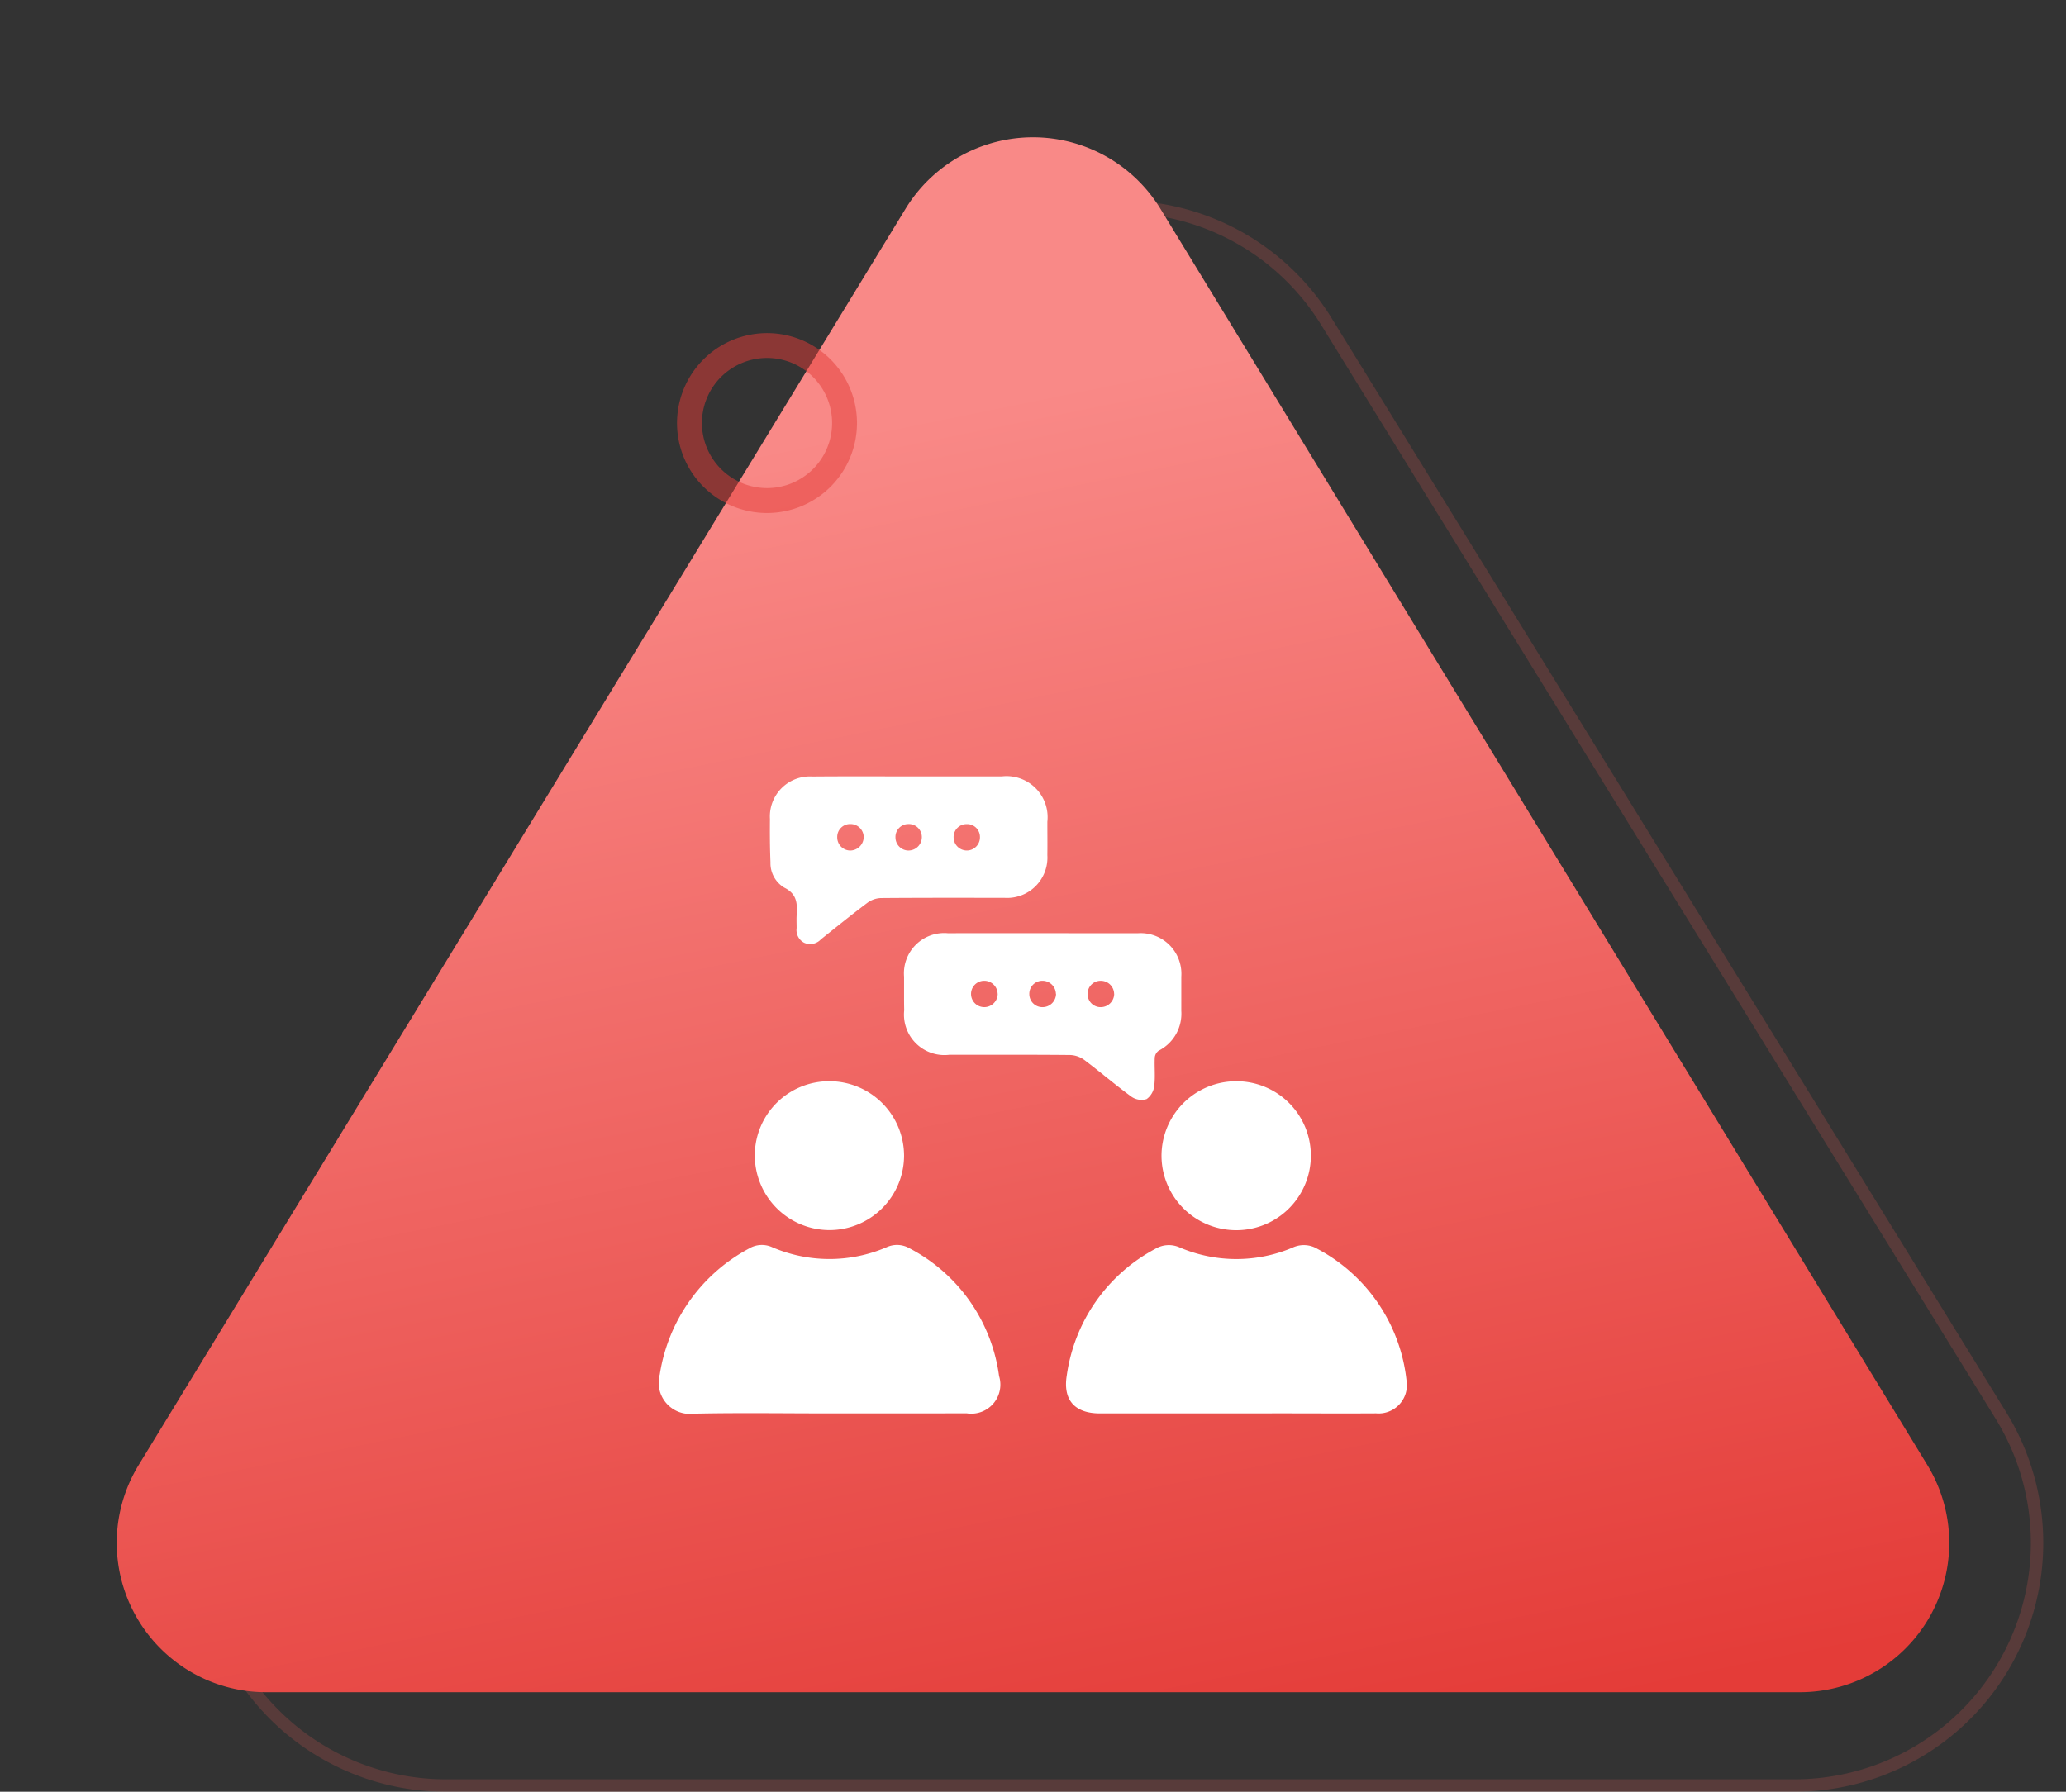 <svg xmlns="http://www.w3.org/2000/svg" xmlns:xlink="http://www.w3.org/1999/xlink" width="83" height="72" viewBox="0 0 83 72">
  <rect x="0" y="0" width="83" height="72" fill="#333333" stroke="none"/>
  <defs>
    <linearGradient id="linear-gradient" x1="0.43" y1="0.179" x2="0.637" y2="1.051" gradientUnits="objectBoundingBox">
      <stop offset="0" stop-color="#f98987"/>
      <stop offset="1" stop-color="#e43c38"/>
    </linearGradient>
  </defs>
  <g id="dart-exp-3" transform="translate(-169 -1802)">
    <g id="Group_7737" data-name="Group 7737" transform="translate(97 624)">
      <path id="Polygon_21" data-name="Polygon 21" d="M45,9.557a9.438,9.438,0,0,0-8.087,4.515L9.825,58.015A9.5,9.5,0,0,0,17.912,72.5H72.088a9.5,9.5,0,0,0,8.087-14.485L53.087,14.072A9.438,9.438,0,0,0,45,9.557m0-.5a9.916,9.916,0,0,1,8.513,4.753L80.6,57.753A10,10,0,0,1,72.088,73H17.912A10,10,0,0,1,9.4,57.753L36.487,13.809A9.916,9.916,0,0,1,45,9.057Z" transform="translate(72 1177)" fill="#ec5a57" opacity="0.2"/>
      <path id="Polygon_20" data-name="Polygon 20" d="M36.378,8.392a6,6,0,0,1,10.243,0L77.431,58.874A6,6,0,0,1,72.309,68H10.691a6,6,0,0,1-5.122-9.126Z" transform="translate(72 1178)" fill="url(#linear-gradient)"/>
      <path id="Ellipse_2223" data-name="Ellipse 2223" d="M3.115-.5A3.615,3.615,0,1,1-.5,3.115,3.619,3.619,0,0,1,3.115-.5Zm0,6.229A2.615,2.615,0,1,0,.5,3.115,2.618,2.618,0,0,0,3.115,5.729Z" transform="translate(99.699 1191.885)" fill="#e43c38" opacity="0.5"/>
    </g>
    <g id="Group_6326" data-name="Group 6326" transform="translate(558.447 1528.942)">
      <path id="Path_8959" data-name="Path 8959" d="M-173.647,521.279h-5.465c-1.015,0-1.494-.541-1.331-1.533a6.832,6.832,0,0,1,3.555-5.079,1.062,1.062,0,0,1,.99-.052,5.791,5.791,0,0,0,4.532,0,1.061,1.061,0,0,1,.99.052,6.814,6.814,0,0,1,3.584,5.31,1.136,1.136,0,0,1-1.224,1.3c-1.319.008-2.637,0-3.956,0Z" transform="translate(-166.146 -191.424)" fill="#fff"/>
      <path id="Path_8960" data-name="Path 8960" d="M-356.142,521.225c-1.81,0-3.621-.028-5.431.011a1.255,1.255,0,0,1-1.368-1.579,6.938,6.938,0,0,1,3.589-5.059,1,1,0,0,1,.929-.05,5.813,5.813,0,0,0,4.595,0,1,1,0,0,1,.929.048,6.806,6.806,0,0,1,3.589,5.126,1.169,1.169,0,0,1-1.3,1.5Q-353.376,521.227-356.142,521.225Z" transform="translate(0 -191.37)" fill="#fff"/>
      <path id="Path_8961" data-name="Path 8961" d="M-253.106,377.015c0-.223,0-.447,0-.67a1.619,1.619,0,0,1,1.761-1.747q2.581-.005,5.162,0c.827,0,1.654,0,2.48,0a1.635,1.635,0,0,1,1.735,1.748c0,.458,0,.916,0,1.374a1.666,1.666,0,0,1-.91,1.6.385.385,0,0,0-.156.279c-.018.379.026.764-.021,1.137a.753.753,0,0,1-.307.529.708.708,0,0,1-.6-.09c-.649-.473-1.26-1-1.9-1.482a1.027,1.027,0,0,0-.566-.2c-1.62-.016-3.24-.008-4.86-.009a1.627,1.627,0,0,1-1.812-1.794C-253.107,377.462-253.106,377.239-253.106,377.015Zm6.1.02a.539.539,0,0,0-.542-.525.523.523,0,0,0-.526.534.525.525,0,0,0,.534.526A.543.543,0,0,0-247,377.035Zm2.339,0a.533.533,0,0,0-.54-.524.519.519,0,0,0-.524.533.521.521,0,0,0,.532.526A.542.542,0,0,0-244.664,377.036Zm-4.68-.005a.537.537,0,0,0-.545-.52.528.528,0,0,0-.523.538.53.53,0,0,0,.541.521A.539.539,0,0,0-249.344,377.031Z" transform="translate(-100.021 -64.04)" fill="#fff"/>
      <path id="Path_8962" data-name="Path 8962" d="M-307.676,304.257q1.877,0,3.754,0a1.65,1.65,0,0,1,1.826,1.825c0,.447.006.894,0,1.34a1.62,1.62,0,0,1-1.729,1.715c-1.654,0-3.307-.005-4.96.009a.975.975,0,0,0-.539.189c-.634.476-1.25.975-1.87,1.47a.585.585,0,0,1-.675.136.577.577,0,0,1-.3-.591c0-.168-.009-.336,0-.5.03-.463.031-.865-.5-1.125a1.147,1.147,0,0,1-.551-1.021c-.024-.58-.027-1.161-.021-1.742a1.608,1.608,0,0,1,1.707-1.7C-310.246,304.25-308.961,304.257-307.676,304.257Zm-2.862,2.437a.529.529,0,0,0,.521.542.548.548,0,0,0,.543-.529.529.529,0,0,0-.529-.534A.516.516,0,0,0-310.538,306.694Zm2.879.541a.536.536,0,0,0,.52-.546.522.522,0,0,0-.543-.516.516.516,0,0,0-.516.539A.527.527,0,0,0-307.659,307.236Zm2.344,0a.529.529,0,0,0,.511-.549.515.515,0,0,0-.544-.51.518.518,0,0,0-.514.542A.533.533,0,0,0-305.315,307.235Z" transform="translate(-45.274)" fill="#fff"/>
      <path id="Path_8963" data-name="Path 8963" d="M-134.6,441a2.987,2.987,0,0,1,2.992,2.973,2.993,2.993,0,0,1-2.987,3.013,3,3,0,0,1-3.013-2.957A3,3,0,0,1-134.6,441Z" transform="translate(-205.176 -124.493)" fill="#fff"/>
      <path id="Path_8964" data-name="Path 8964" d="M-317.027,441a3,3,0,0,1,2.986,3.019,3,3,0,0,1-3.012,2.964,3.006,3.006,0,0,1-2.985-3.025A2.987,2.987,0,0,1-317.027,441Z" transform="translate(-39.086 -124.494)" fill="#fff"/>
    </g>
  </g>
</svg>
